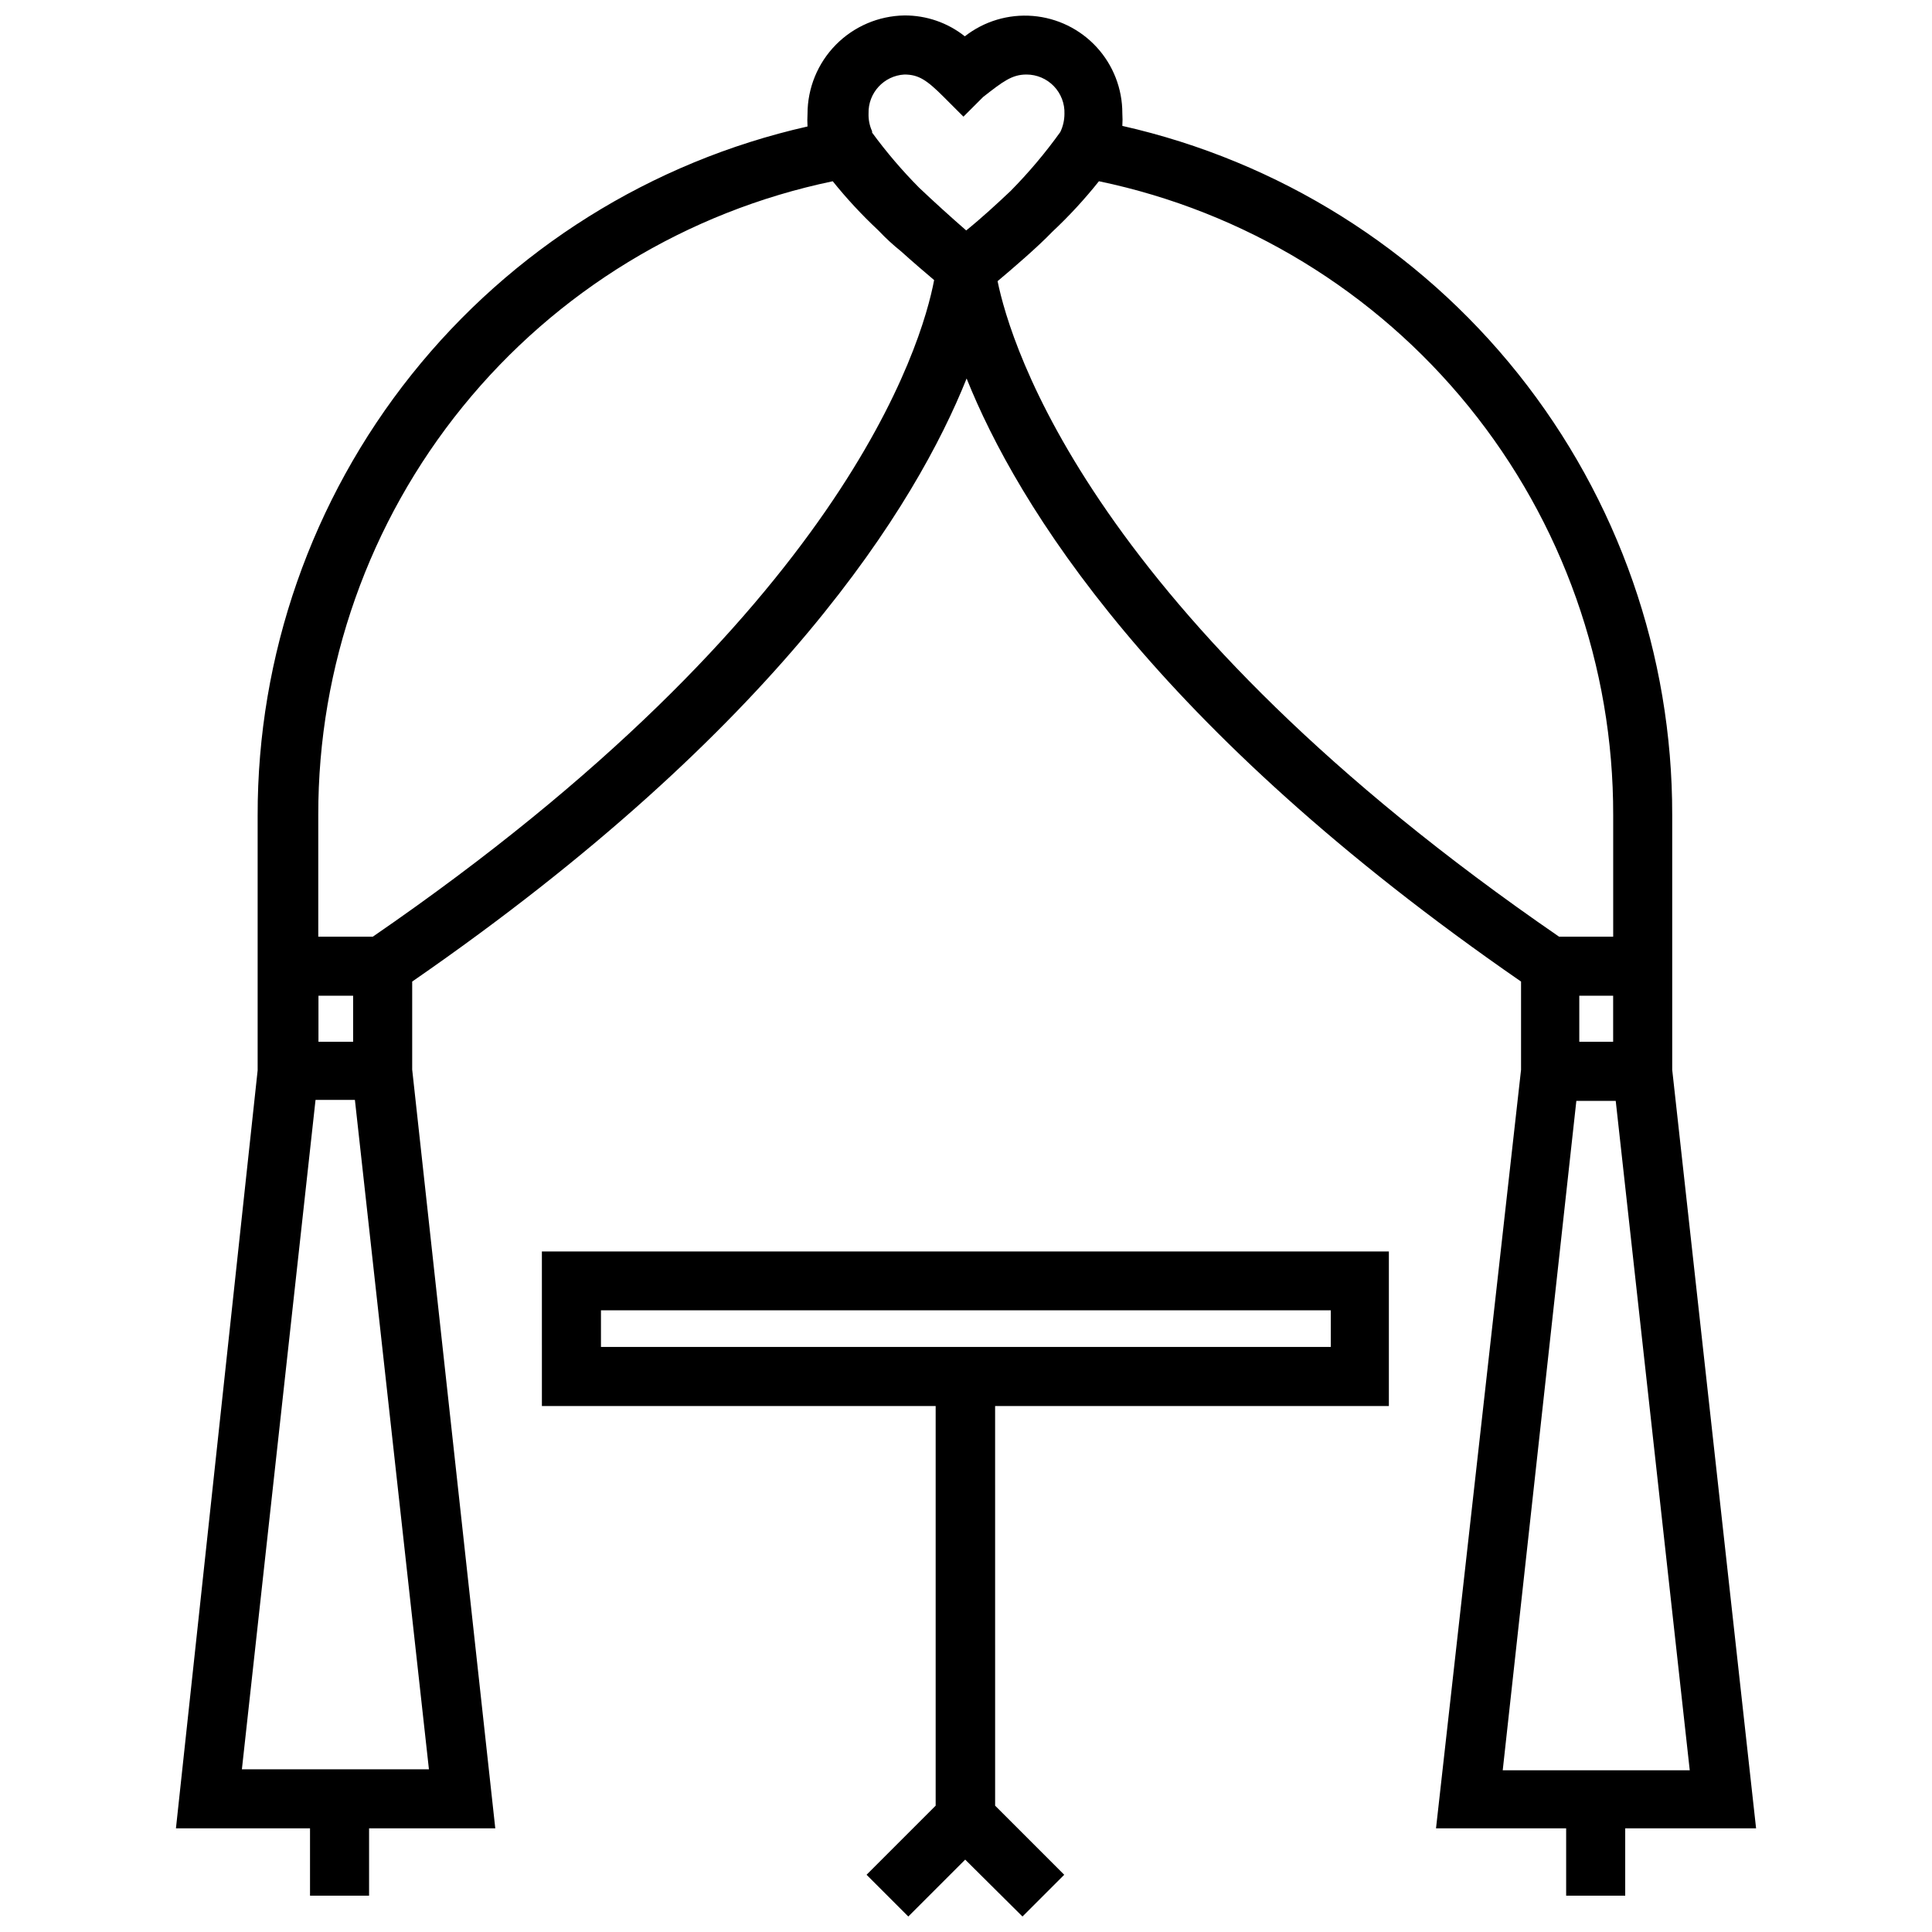 <?xml version="1.0" encoding="UTF-8"?>
<!-- Uploaded to: SVG Repo, www.svgrepo.com, Generator: SVG Repo Mixer Tools -->
<svg width="800px" height="800px" version="1.1" viewBox="144 144 512 512" xmlns="http://www.w3.org/2000/svg">
 <defs>
  <clipPath id="b">
   <path d="m287 475h226v176.9h-226z"/>
  </clipPath>
  <clipPath id="a">
   <path d="m190 148.09h420v498.91h-420z"/>
  </clipPath>
 </defs>
 <g>
  <g clip-path="url(#b)">
   <path d="m287.61 516.61h104.35v105.91l-18.312 18.312 11.062 11.062 15.078-15.078 15.18 15.078 11.062-11.062-18.312-18.312-0.004-105.91h104.35v-40.961h-224.46zm15.652-25.359h193.41v9.703h-193.41z"/>
  </g>
  <g clip-path="url(#a)">
   <path d="m609.38 628.53-22.227-201.03v-67.516c0.07-42.469-14.324-83.691-40.812-116.89-26.488-33.191-63.488-56.375-104.91-65.73 0.07-1.109 0.07-2.227 0-3.34 0.016-6.492-2.418-12.754-6.812-17.535s-10.43-7.731-16.902-8.262c-6.477-0.531-12.91 1.395-18.027 5.398-4.551-3.617-10.203-5.566-16.016-5.531-6.848 0.109-13.375 2.906-18.18 7.785-4.801 4.883-7.492 11.457-7.492 18.305-0.066 1.109-0.066 2.227 0 3.336-41.422 9.355-78.426 32.539-104.91 65.73-26.488 33.195-40.883 74.418-40.812 116.89v67.516l-21.652 200.88h35.531v17.844h15.652v-17.844h33.445l-22.02-201.09v-23.32c97.414-67.309 133.57-126.47 146.93-159.82 13.355 33.34 49.516 92.508 146.93 159.82v23.375l-22.535 201.03h34.488v17.844h15.652v-17.844zm-37.879-208.44h-8.973v-12.207h8.973zm-187.83-256.34c3.758 0 5.949 1.461 10.434 5.949l5.219 5.219 5.219-5.219c5.215-4.07 7.617-5.949 11.477-5.949 2.734 0 5.356 1.109 7.254 3.078 1.898 1.969 2.918 4.625 2.816 7.359-0.004 1.66-0.379 3.301-1.094 4.797-3.984 5.559-8.398 10.789-13.203 15.652-3.652 3.445-7.668 7.148-11.738 10.434-4.07-3.547-8.453-7.512-12.418-11.27v0.004c-4.531-4.57-8.719-9.469-12.523-14.664v-0.363c-0.672-1.473-0.992-3.078-0.938-4.695-0.148-5.445 4.059-10.023 9.496-10.332zm-146.09 244.13v12.211l-9.184-0.004v-12.207zm-29.477 205 19.516-177.4h10.434l19.617 177.4zm34.695-220.65h-14.453v-32.242c-0.07-39.41 13.453-77.637 38.289-108.23 24.836-30.598 59.465-51.691 98.047-59.723 3.691 4.59 7.703 8.91 12 12.938l0.418 0.418c1.566 1.668 3.602 3.547 5.688 5.219 3.129 2.816 6.418 5.637 8.766 7.617-3.234 17.113-24 88.23-148.75 174zm165.61-173.75c3.965-3.34 10.434-8.871 14.453-13.043 4.441-4.16 8.574-8.645 12.367-13.406 38.57 8.043 73.188 29.141 98.012 59.734 24.828 30.598 38.344 68.816 38.27 108.22v32.246l-14.348-0.004c-124.07-85.305-145.36-156.89-148.8-173.74zm153.34 217.26h10.434l19.617 177.4h-49.562z"/>
  </g>
 </g>
</svg>